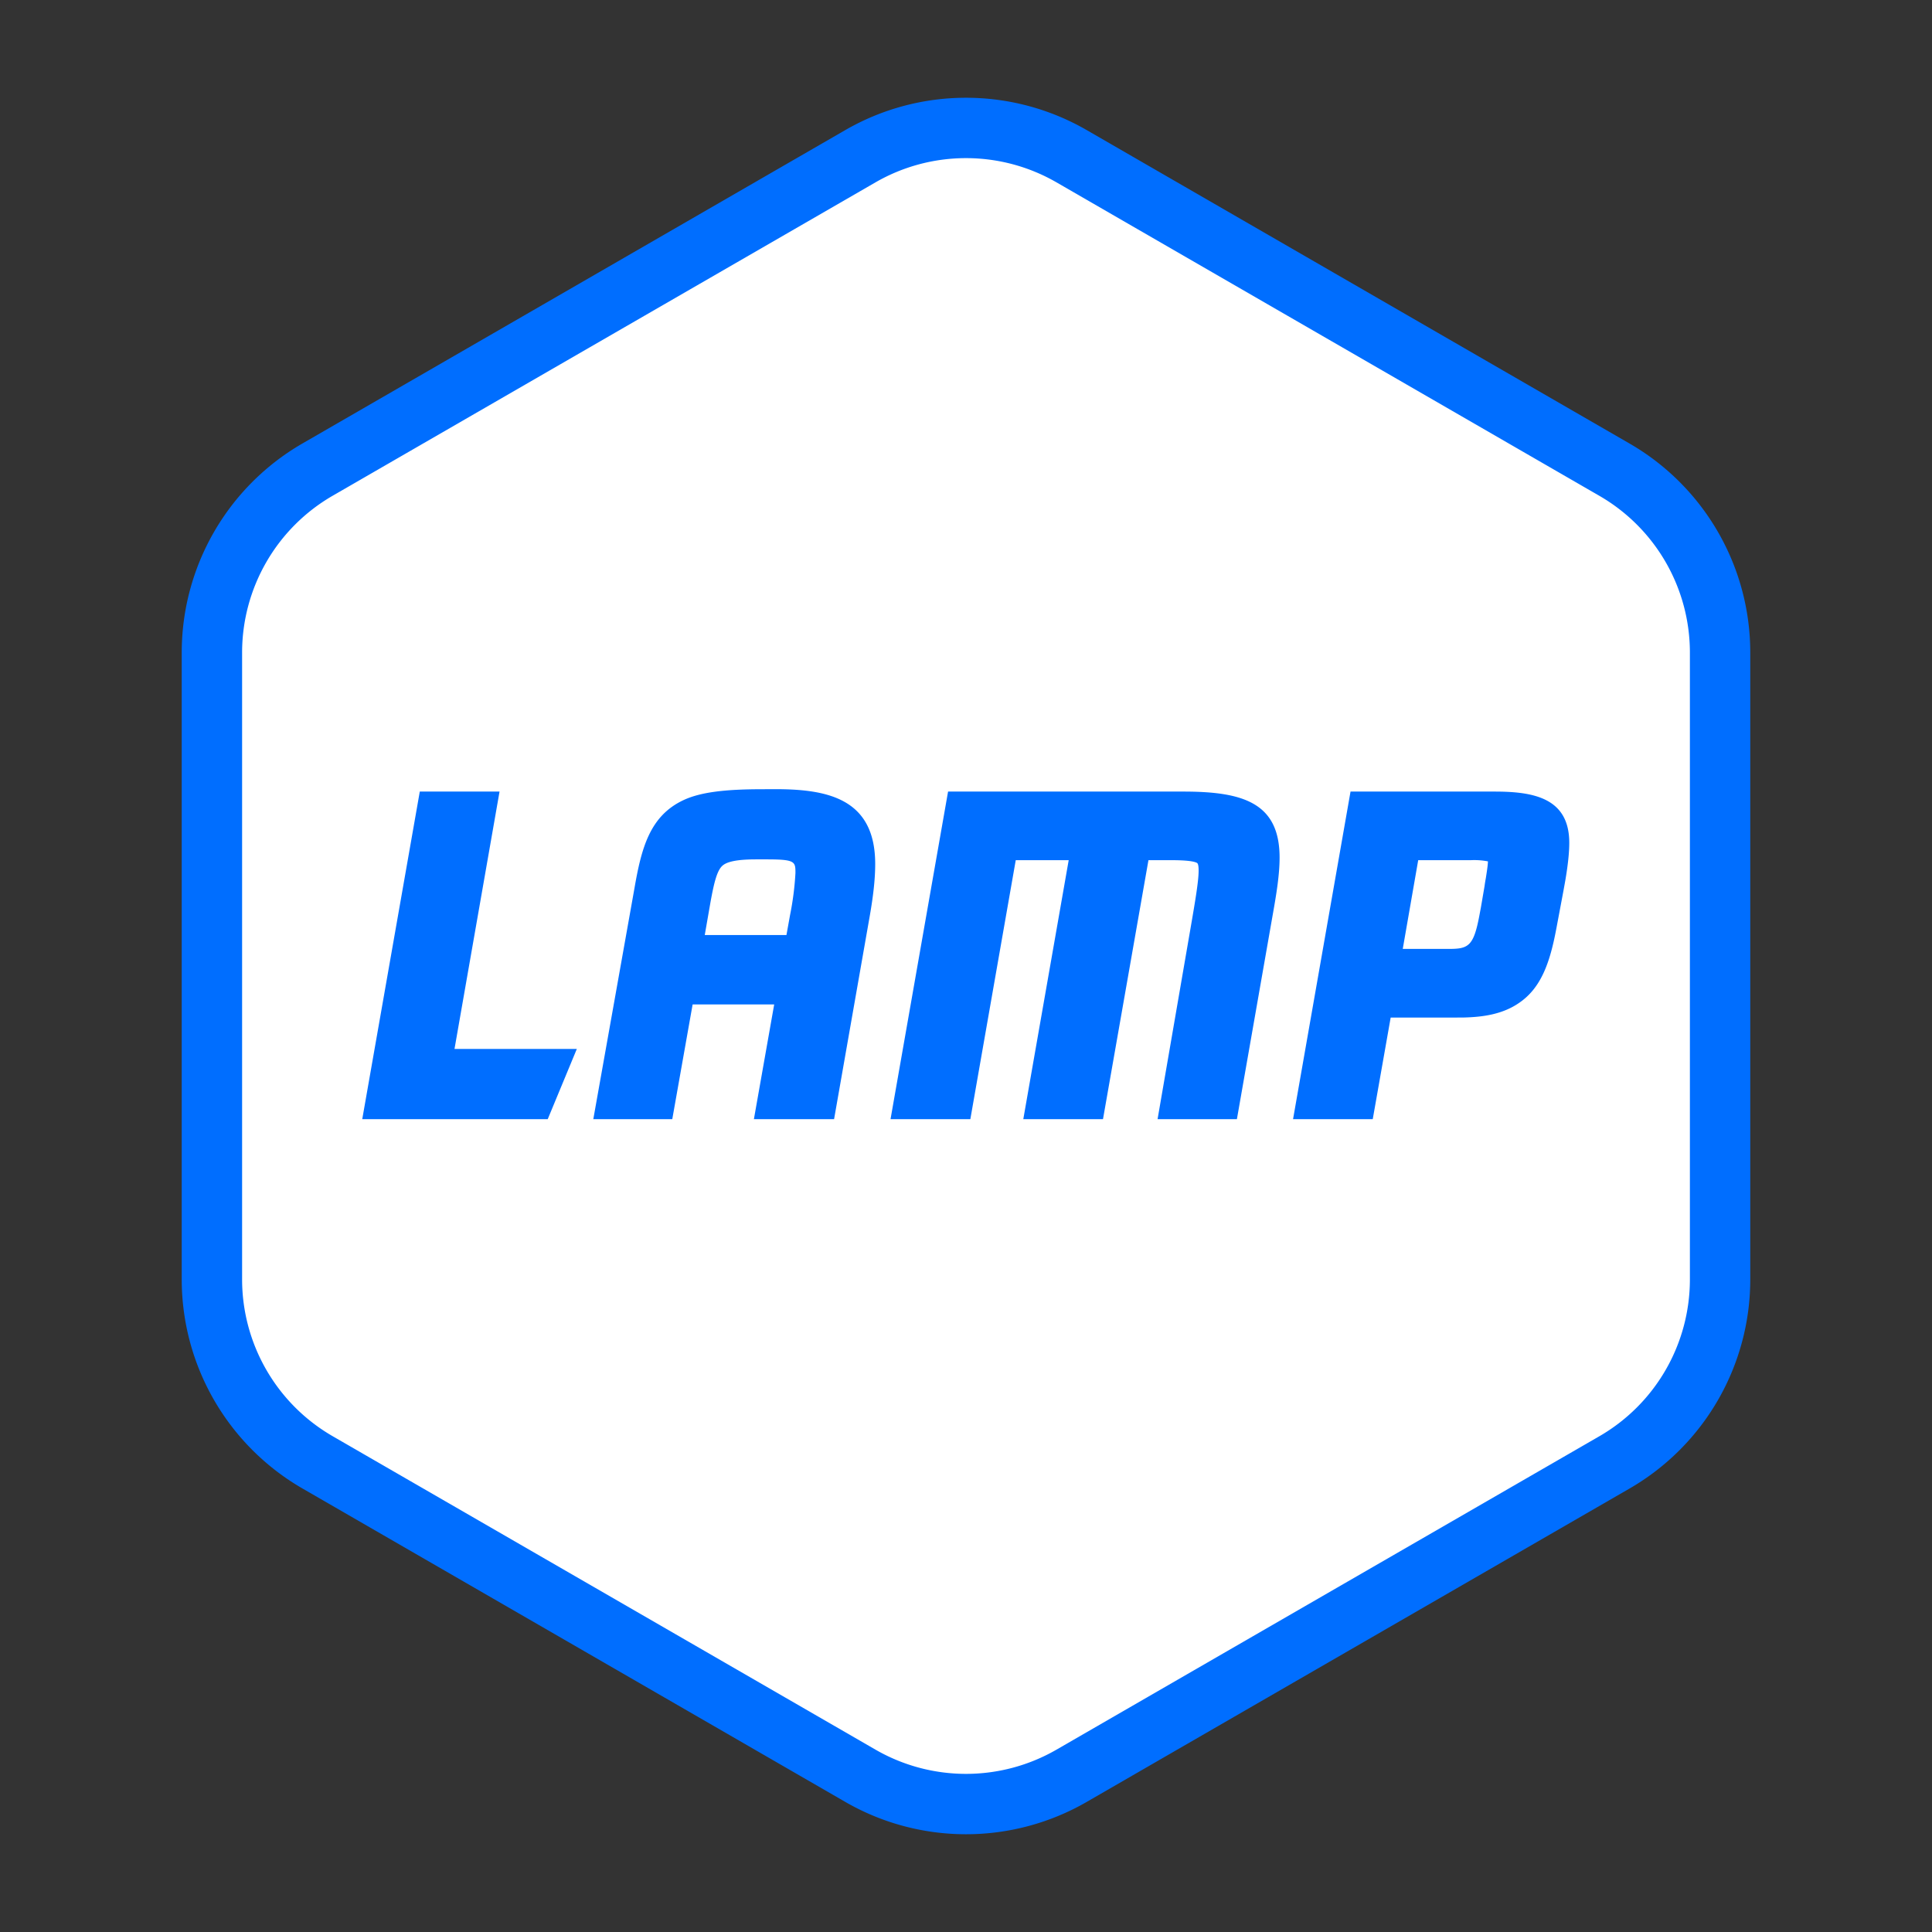 <svg xmlns="http://www.w3.org/2000/svg" width="32" height="32"><rect width="100%" height="100%" fill="#333333" stroke="none"/><g fill="none" fill-rule="evenodd"><path fill="#FFF" stroke="#006EFF" d="M17.75 2.588a3.5 3.5 0 0 0-3.5 0l-8.99 5.19a3.5 3.5 0 0 0-1.75 3.031v10.382a3.5 3.5 0 0 0 1.75 3.03l8.99 5.191a3.5 3.5 0 0 0 3.5 0l8.99-5.19a3.5 3.5 0 0 0 1.75-3.031V10.809a3.498 3.498 0 0 0-1.75-3.03l-8.99-5.191z"/><path fill="#006EFF" d="m8.274 13.111-.746 4.263h2.026l-.482 1.163H6l.953-5.426h1.321zm4.562-.04c.862 0 1.66.15 1.66 1.239 0 .253-.032.542-.103.935l-.578 3.292h-1.328l.336-1.9h-1.351l-.337 1.9H9.827l.679-3.81c.117-.676.253-1.214.82-1.477.271-.125.66-.178 1.298-.178zm6.764.04c.984 0 1.594.183 1.594 1.093 0 .285-.052.601-.115.955l-.592 3.378h-1.314l.554-3.209c.068-.395.126-.735.126-.906 0-.116-.02-.126-.03-.131-.086-.044-.344-.044-.467-.044h-.334l-.753 4.29h-1.32l.752-4.29h-.877l-.752 4.29H14.75l.953-5.426zm5.154 0c.643 0 1.238.103 1.238.849 0 .16-.021.362-.066.626l-.03.166-.119.633c-.105.557-.25.979-.619 1.228-.276.19-.604.232-.908.24l-.15.001h-1.066l-.297 1.683h-1.32l.952-5.426h2.385zm-.39 1.136h-.874l-.256 1.47h.761c.328 0 .413-.043.51-.563l.024-.128.06-.35c.005-.04.012-.083.02-.125.013-.082.026-.166.032-.225l.004-.05v-.009a1.2 1.2 0 0 0-.28-.02zm-11.66-.013h-.172c-.188 0-.45.01-.558.098-.094.074-.145.273-.207.616l-.094.539h1.353l.06-.332a4.88 4.88 0 0 0 .089-.694c0-.188 0-.227-.471-.227z"/></g></svg>